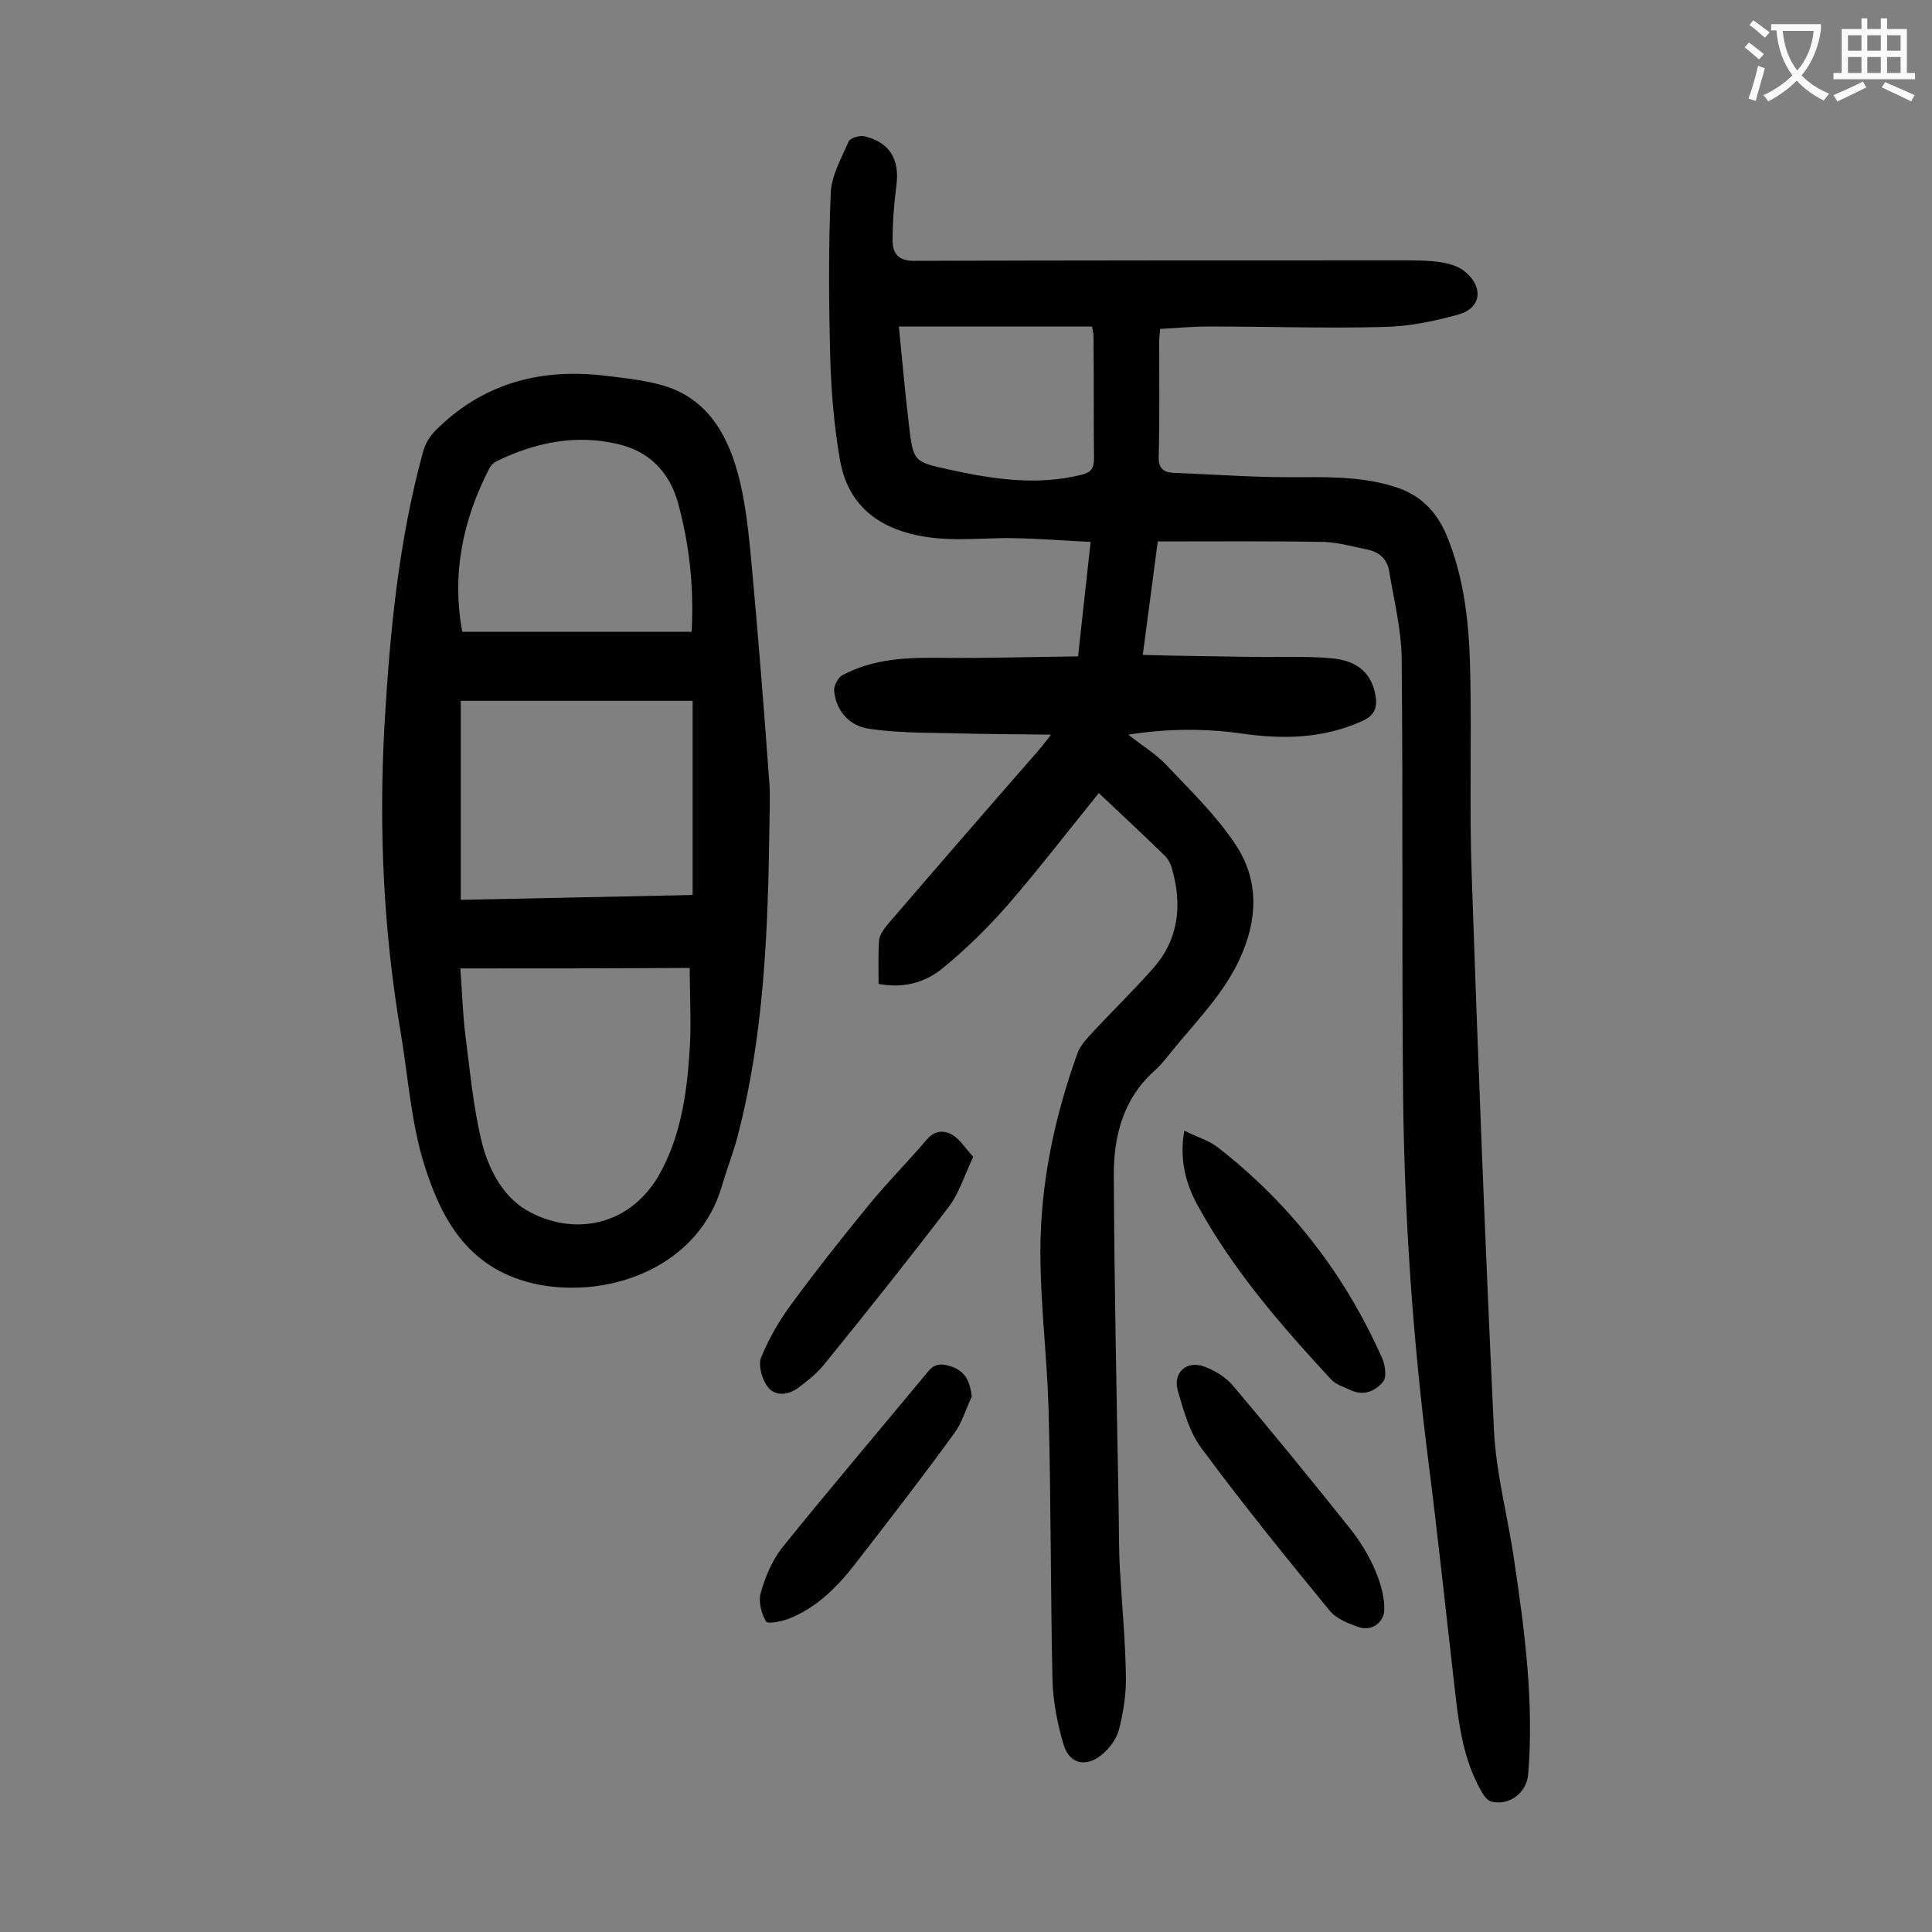 <svg enable-background="new 0 0 400 400" viewBox="0 0 400 400" xmlns="http://www.w3.org/2000/svg"><rect x="0" y="0" width="400" height="400" fill="#808080" stroke="none"/><g fill="#000001"><path d="m227.5 164.2c-6.4 7.9-12.4 15.7-18.8 23.1-4.2 4.8-8.8 9.3-13.7 13.3-3.5 2.8-8 4.1-13.1 3.1 0-3.1-.1-6.1.1-9 .1-1.1.9-2.2 1.6-3.1 10.4-12.1 20.8-24.1 31.3-36.1.7-.8 1.4-1.7 2.7-3.4-7.5-.1-14.1-.1-20.8-.3-5.6-.1-11.3-.1-16.8-.9-4.1-.6-6.9-3.6-7.3-7.9-.1-1 .8-2.7 1.7-3.2 6.3-3.4 13.3-3.7 20.3-3.6 9.5.1 18.9-.2 28.5-.3.9-8.1 1.7-15.4 2.6-23.7-6.1-.3-12-.8-17.9-.8-6.5.1-12.9.8-19.4-.9-8.2-2.1-13.2-7.2-14.6-15.3-1.2-6.9-1.8-14-2-21-.3-11.4-.4-22.8.1-34.2.1-3.6 2.2-7.2 3.7-10.7.3-.7 2.2-1.3 3.2-1.1 5.2 1.2 7.4 4.7 6.7 10.1-.5 3.8-.8 7.7-.8 11.5 0 3 1.5 4.3 4.8 4.2 33.5-.1 67-.1 100.5-.1 2.8 0 5.6 0 8.3.4 1.8.3 3.8.9 5.1 2.1 3.7 3.2 3.1 7.4-1.5 8.7-5 1.4-10.3 2.5-15.6 2.6-12 .3-24.1-.1-36.1-.1-3.3 0-6.6.3-10.1.5-.1 1-.2 1.9-.2 2.7 0 7.9.1 15.7-.1 23.6-.1 2.4.8 3.4 3.1 3.5 7.9.3 15.9.9 23.8.9 7.3 0 14.6-.3 21.7 1.9 5.4 1.6 8.8 5 11 10.1 3.8 9.2 4.7 18.8 4.9 28.6.3 13.9-.2 27.9.3 41.8 1.3 38.2 2.8 76.5 4.6 114.7.4 9.1 2.9 18.1 4.2 27.2 2.2 14.7 4.1 29.3 2.9 44.2-.3 3.8-3.8 6.6-7.6 5.7-.9-.2-1.7-1.4-2.2-2.3-3.5-6.2-4.5-13.1-5.3-20.1-1.9-16.4-3.6-32.7-5.7-49.1-3.1-24.6-4.8-49.3-5.1-74.1-.3-30.4 0-60.8-.3-91.2-.1-6-1.6-12-2.6-18-.4-2.4-2-3.9-4.4-4.4-3-.6-6.1-1.5-9.1-1.6-11.4-.2-22.7-.1-34.4-.1-1 7.5-2 15.1-3.1 23.5 7.8.2 15.3.3 22.7.4 5.5.1 11.1-.2 16.5.3 5.5.5 8.3 3.4 9 7.8.4 2.5-.3 4.1-2.8 5.2-8 3.6-16.2 3.8-24.7 2.6-7.7-1.1-15.4-1.1-23.7.2 2.9 2.3 5.7 4 7.8 6.2 5 5.3 10.3 10.4 14.3 16.4 5 7.4 4.8 15.6.9 24-3.3 7-8.5 12.3-13.3 18.1-1.4 1.7-2.7 3.5-4.4 5-6.3 5.7-8.3 13.3-8.3 21.3.1 23 .6 46 1 69 .1 4.4 0 8.8.3 13.3.4 7.2 1.1 14.3 1.2 21.5.1 3.7-.5 7.5-1.4 11.1-.5 2-2 4-3.6 5.3-3.3 2.7-6.7 1.9-7.9-2.1-1.3-4.4-2.2-9-2.3-13.6-.4-18.6-.3-37.1-.8-55.7-.3-10.9-1.7-21.8-1.7-32.7 0-14.1 2.9-27.9 7.7-41.2.5-1.3 1.4-2.4 2.4-3.5 4.4-4.8 9.1-9.3 13.4-14.2 5.2-6 5.9-13.1 3.7-20.6-.2-.8-.7-1.7-1.2-2.3-4.2-4.1-8.9-8.5-13.9-13.2zm-41.4-96.6c.7 7.1 1.3 13.8 2.1 20.5.9 7.4.9 7.5 8.2 9.1 9.1 2 18.2 3.4 27.5 1.1 2-.5 2.6-1.3 2.6-3.4-.1-8.4 0-16.8-.1-25.2 0-.7-.2-1.4-.3-2.1-13.4 0-26.5 0-40 0z"/><path d="m159.3 171.2c-.3 21.6-1.1 43.1-6.6 64.1-.9 3.4-2.2 6.7-3.2 10.1-4.7 16.6-22.7 23.4-37.8 20.6-14.4-2.8-20.2-13.1-23.9-25-2.7-8.7-3.3-18-4.8-27-3.6-21.1-4.6-42.4-3.4-63.8 1.1-19.1 2.9-38.1 8-56.7.4-1.6 1.4-3.2 2.6-4.4 9.5-9.5 21.1-12.8 34.3-11.4 4.2.5 8.4.9 12.4 2 9.1 2.5 13.5 9.7 15.8 18.1 1.7 6.1 2.3 12.6 2.9 18.9 1.4 15.2 2.6 30.4 3.7 45.6.2 3 0 6 0 8.9zm-64 29.3c.4 5 .5 9.7 1.1 14.2.9 7.1 1.6 14.3 3.2 21.2 1.4 5.9 4.4 11.8 9.5 14.7 9 5.2 20.7 3.7 27.1-6.9 4.5-7.7 5.9-16.4 6.5-25.1.5-6 .1-12 .1-18.2-15.7.1-31.4.1-47.5.1zm.1-55.4v41.2c16.3-.3 32.2-.7 48-1 0-13.6 0-26.9 0-40.2-16.4 0-32.1 0-48 0zm47.8-14.3c.5-9.5-.5-18.1-2.8-26.6-1.8-6.5-6-10.8-12.6-12.3-8.7-2-17-.3-25 3.6-.6.3-1.1.8-1.4 1.3-5.6 10.8-7.9 22-5.7 34z"/><path d="m286.6 333.2c0 2.6-2.5 4.6-5.2 3.7-2.1-.7-4.6-1.7-6-3.3-9.1-11.1-18.1-22.2-26.6-33.7-2.5-3.3-3.7-7.7-4.9-11.8-1.2-3.9 1.8-6.6 5.6-5.1 2.1.8 4.2 2.1 5.7 3.8 8.2 9.7 16.2 19.5 24.1 29.4 4.7 5.8 7.4 12.5 7.3 17z"/><path d="m245.2 234.1c2.6 1.3 5.1 2 7 3.5 15 11.7 26.3 26.3 34 43.7.6 1.4.9 3.8.2 4.7-1.6 2-4 3.1-6.8 1.8-1.4-.7-3-1.1-4-2.2-10.2-11-20.1-22.4-27.4-35.6-2.6-4.6-4.1-9.7-3-15.9z"/><path d="m201.5 239.5c-1.8 3.8-2.9 7.5-5.1 10.4-8.4 11-17 21.8-25.7 32.5-1.5 1.9-3.4 3.4-5.4 4.9-2.1 1.6-4.8 1.8-6.3-.1-1.2-1.5-2.1-4.5-1.4-6.2 1.6-3.9 3.8-7.7 6.4-11.2 5-6.8 10.3-13.5 15.7-20.1 3.9-4.8 8.3-9.2 12.3-13.9 1.7-1.9 3.7-1.8 5.4-.7 1.5 1 2.5 2.7 4.1 4.4z"/><path d="m201.2 289.1c-1.2 2.6-2 5.4-3.6 7.6-6.6 9.1-13.5 18-20.4 26.9-3.7 4.8-8 9.2-13.8 11.5-1.5.6-4.5 1.2-4.8.6-1-1.7-1.6-4.1-1.1-5.9.9-3.2 2.3-6.6 4.3-9.2 10-12.4 20.3-24.5 30.4-36.7 1.6-1.9 3.1-1.5 5-.9 2.8 1.1 3.6 3.1 4 6.1z"/></g><path d="m362.1 8.8c1.1.8 2.1 1.6 3.1 2.4l-1 1.1c-1.3-1.1-2.3-2-3-2.5zm1.9 4.8c.5.2.9.4 1.4.5-.6 2.3-1.3 4.5-1.9 6.8l-1.5-.5c.8-2.1 1.4-4.3 2-6.8zm-1-9.4c1.3.9 2.4 1.8 3.4 2.5l-1 1.1c-1.4-1.2-2.4-2.1-3.2-2.6zm3.7 2.2v-1.4h10.3v1.2c-.5 3.6-1.8 6.8-4 9.4 1.5 1.6 3.4 2.8 5.7 3.8-.3.4-.7.8-1.1 1.4-2.3-1.1-4.1-2.5-5.6-4.1-1.6 1.6-3.6 3.1-5.9 4.3-.3-.5-.7-.9-1-1.3 2.4-1.1 4.4-2.5 6-4.1-1.9-2.5-3-5.6-3.3-9.3h-1.1zm8.8 0h-6.4c.3 3.3 1.3 6 3 8.2 2-2.3 3.1-5.1 3.4-8.2z" fill="#fafafb"/><path d="m385.3 3.8h1.3v2.2h2.8v-2.2h1.3v2.2h4.1v9.1h1.7v1.3h-16.9v-1.3h1.7v-9.1h4.1v-2.2zm.4 13.1.7 1.2c-1.8.9-3.8 1.9-6 2.9-.2-.4-.5-.8-.8-1.3 2.3-1 4.3-1.9 6.1-2.8zm-3.1-6.4h2.8v-3.2h-2.8zm0 4.6h2.8v-3.3h-2.8zm4-4.6h2.8v-3.2h-2.8zm0 4.6h2.8v-3.3h-2.8zm3.7 1.9c2.1.9 4.1 1.8 6.1 2.7l-.7 1.3c-2.2-1.1-4.2-2-6.1-2.9zm3.2-9.7h-2.8v3.2h2.8zm-2.8 7.8h2.8v-3.3h-2.8z" fill="#fafafb"/></svg>